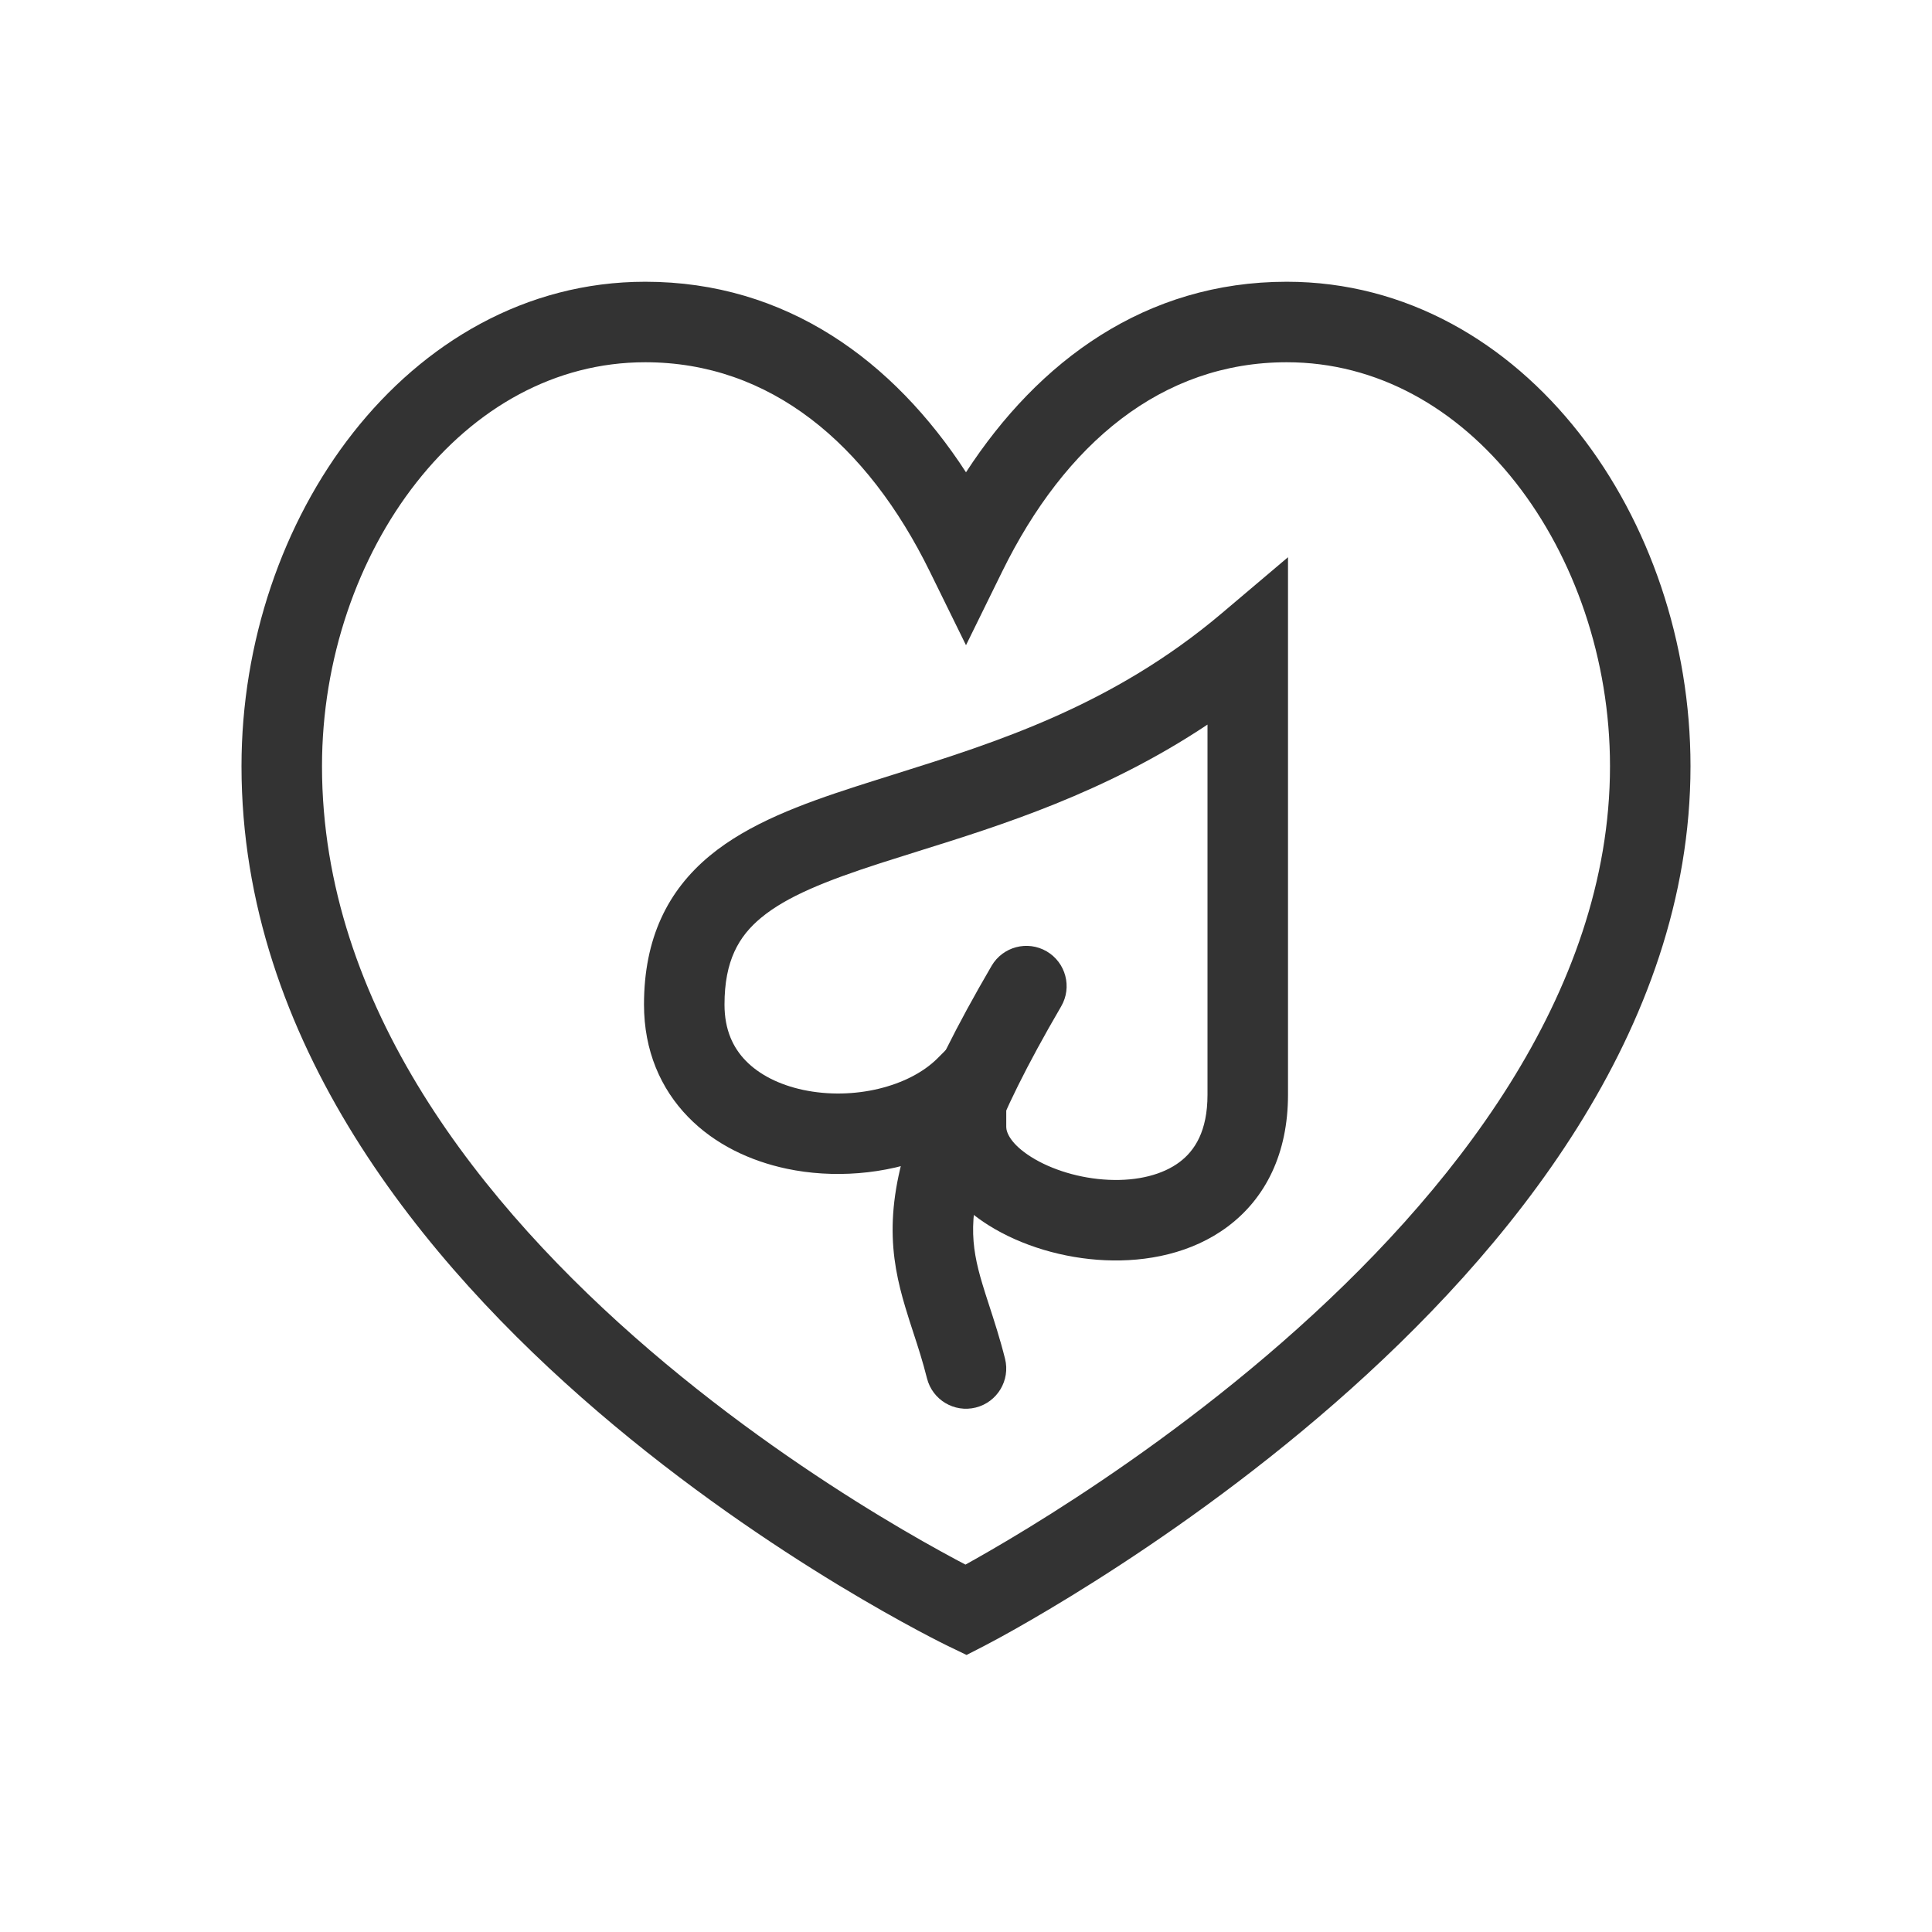 <svg width="800px" height="800px" viewBox="0 0 48 48" fill="none" xmlns="http://www.w3.org/2000/svg">
<path fill-rule="evenodd" clip-rule="evenodd" d="M10.345 11.988C8.885 13.846 8 16.384 8 19.035C8 24.975 11.965 29.962 16.151 33.551C18.224 35.328 20.301 36.719 21.863 37.667C22.642 38.14 23.29 38.5 23.741 38.742C23.831 38.79 23.913 38.833 23.987 38.872C24.062 38.83 24.147 38.783 24.239 38.731C24.691 38.476 25.341 38.096 26.122 37.602C27.686 36.613 29.766 35.171 31.842 33.359C36.044 29.692 40 24.706 40 19.035C40 16.385 39.115 13.846 37.656 11.988C36.2 10.136 34.213 9 31.969 9C28.866 9 26.459 11.021 24.898 14.202L24 16.03L23.102 14.202C21.541 11.021 19.134 9 16.031 9C13.787 9 11.8 10.136 10.345 11.988ZM24 40C23.566 40.901 23.566 40.901 23.566 40.901L23.561 40.898L23.55 40.893L23.509 40.873C23.474 40.855 23.423 40.83 23.357 40.797C23.226 40.731 23.037 40.633 22.798 40.505C22.319 40.249 21.639 39.87 20.825 39.377C19.199 38.39 17.026 36.936 14.849 35.069C10.535 31.371 6 25.875 6 19.035C6 15.959 7.021 12.98 8.772 10.752C10.528 8.518 13.056 7 16.031 7C19.535 7 22.199 8.963 24 11.734C25.801 8.963 28.465 7 31.969 7C34.944 7 37.473 8.518 39.228 10.753C40.979 12.981 42 15.96 42 19.035C42 25.617 37.456 31.114 33.158 34.866C30.984 36.764 28.814 38.266 27.191 39.292C26.378 39.807 25.699 40.203 25.222 40.473C24.983 40.608 24.794 40.711 24.664 40.78C24.599 40.815 24.548 40.842 24.513 40.86L24.472 40.882L24.461 40.887L24.458 40.889L24.457 40.89C24.456 40.89 24.456 40.89 24 40ZM24 40L24.457 40.89L24.014 41.117L23.566 40.901L24 40Z" fill="#333333"></path>
<path fill-rule="evenodd" clip-rule="evenodd" d="M32 13.844V27.198C32 28.657 31.444 29.768 30.506 30.471C29.609 31.144 28.482 31.356 27.455 31.31C26.424 31.264 25.378 30.954 24.562 30.442C23.958 30.063 23.361 29.489 23.116 28.735C21.989 29.188 20.685 29.278 19.543 29.036C18.646 28.846 17.764 28.437 17.096 27.75C16.412 27.047 16 26.101 16 24.959C16 23.315 16.587 22.127 17.636 21.259C18.607 20.456 19.923 19.974 21.255 19.543C21.567 19.442 21.886 19.342 22.211 19.24C24.75 18.443 27.635 17.537 30.354 15.237L32 13.844ZM18.911 22.8C18.35 23.264 18 23.873 18 24.959C18 25.587 18.213 26.031 18.529 26.355C18.861 26.696 19.354 26.951 19.957 27.079C21.21 27.344 22.587 26.999 23.293 26.293L25 24.586V28C25 28.127 25.1 28.418 25.625 28.748C26.122 29.059 26.826 29.28 27.545 29.312C28.268 29.345 28.891 29.183 29.306 28.871C29.681 28.59 30 28.106 30 27.198V18.002C27.456 19.698 24.876 20.504 22.797 21.153C22.476 21.254 22.166 21.351 21.87 21.446C20.515 21.885 19.55 22.271 18.911 22.8Z" fill="#333333"></path>
<path fill-rule="evenodd" clip-rule="evenodd" d="M26.004 23.636C26.481 23.915 26.642 24.527 26.364 25.004C24.63 27.975 24.197 29.47 24.177 30.48C24.168 30.974 24.257 31.401 24.408 31.903C24.452 32.051 24.507 32.221 24.567 32.406C24.696 32.803 24.849 33.273 24.97 33.758C25.104 34.293 24.778 34.836 24.242 34.97C23.707 35.104 23.164 34.778 23.03 34.242C22.923 33.817 22.813 33.48 22.698 33.128C22.631 32.923 22.562 32.713 22.492 32.477C22.312 31.876 22.163 31.226 22.178 30.442C22.207 28.894 22.869 27.025 24.636 23.996C24.915 23.519 25.527 23.358 26.004 23.636Z" fill="#333333"></path>
</svg>